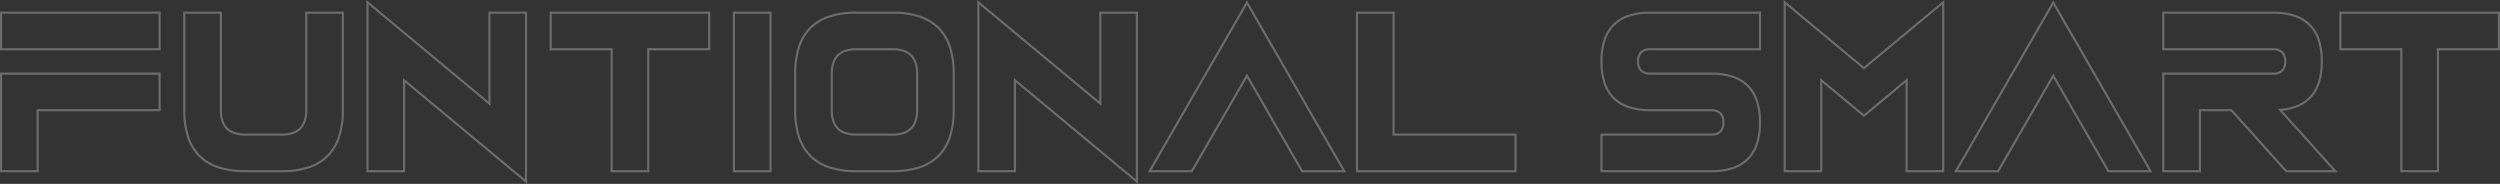 <svg xmlns="http://www.w3.org/2000/svg" width="1161.204" height="85.393" viewBox="0 0 1161.204 85.393"><rect x="0" y="0" width="1161.204" height="85.393" fill="#333333" stroke="none"/><path d="M169.694-79.513l.82.681,55.821,46.387V-74.133h17.992V5.88L187.686-41.188V.5H169.694Zm57.641,49.2-.82-.681L170.694-77.382V-.5h15.992V-43.32l.82.681L243.326,3.749V-73.133H227.334Zm226.106-49.2.82.681,55.821,46.387V-74.133h17.992V5.88l-.82-.681L471.433-41.188V.5H453.441Zm57.641,49.2-.82-.681L454.441-77.382V-.5h15.992V-43.32l.82.681L527.073,3.749V-73.133H511.081Zm316.867-49.2,37.316,31,37.316-31V.5H884.589V-41.188L865.265-25.121,845.94-41.188V.5H827.948Zm37.316,32.3-.32-.265-36-29.905V-.5H844.94V-43.32l20.324,16.9,20.324-16.9V-.5h15.992V-77.382ZM578.686-79.334l.433.751L624.751.5H604l-.144-.25-25.169-43.6L553.373.5H532.621l.433-.75ZM623.019-.5,578.686-77.333,534.352-.5H552.8l25.89-44.85L604.576-.5ZM953.194-79.334l.433.751L999.259.5H978.506l-.144-.25-25.169-43.6L927.881.5H907.129l.433-.75ZM997.527-.5,953.194-77.333,908.86-.5H927.3l25.89-44.85L979.084-.5ZM-.5-74.133H74.133v17.992H-.5Zm73.633,1H.5v15.992H73.133Zm11.464-1h17.992V-28.32c0,3.621.9,6.36,2.686,8.143s4.522,2.686,8.143,2.686h16.992c3.621,0,6.361-.9,8.143-2.686s2.686-4.522,2.686-8.143V-74.133H159.23V-28.32a39.9,39.9,0,0,1-1.8,12.548A22.812,22.812,0,0,1,152-6.727,22.812,22.812,0,0,1,142.958-1.3,39.9,39.9,0,0,1,130.409.5H113.417a39.9,39.9,0,0,1-12.548-1.8,22.813,22.813,0,0,1-9.046-5.431,22.811,22.811,0,0,1-5.431-9.045A39.9,39.9,0,0,1,84.6-28.32Zm16.992,1H85.6V-28.32a38.917,38.917,0,0,0,1.744,12.232,21.827,21.827,0,0,0,5.189,8.655,21.824,21.824,0,0,0,8.655,5.189A38.91,38.91,0,0,0,113.417-.5h16.992a38.91,38.91,0,0,0,12.232-1.744A21.825,21.825,0,0,0,151.3-7.434a21.826,21.826,0,0,0,5.189-8.655A38.911,38.911,0,0,0,158.23-28.32V-73.133H142.237V-28.32c0,3.9-1,6.873-2.978,8.85s-4.954,2.979-8.85,2.979H113.417c-3.9,0-6.873-1-8.85-2.979s-2.978-4.954-2.978-8.85Zm153.2-1h74.633v17.992H301.1V.5H283.111V-56.141h-28.32Zm73.633,1H255.791v15.992h28.32V-.5H300.1V-57.141h28.32Zm11.464-1H357.88V.5H339.888Zm16.992,1H340.888V-.5H356.88Zm40.284-1h16.992a39.9,39.9,0,0,1,12.548,1.8,22.813,22.813,0,0,1,9.046,5.431,22.812,22.812,0,0,1,5.431,9.045,39.9,39.9,0,0,1,1.8,12.548V-28.32a39.9,39.9,0,0,1-1.8,12.548,22.812,22.812,0,0,1-5.431,9.045A22.813,22.813,0,0,1,426.7-1.3,39.9,39.9,0,0,1,414.156.5H397.164a39.9,39.9,0,0,1-12.548-1.8,22.813,22.813,0,0,1-9.046-5.431,22.812,22.812,0,0,1-5.431-9.045,39.9,39.9,0,0,1-1.8-12.548V-45.313a39.9,39.9,0,0,1,1.8-12.548,22.812,22.812,0,0,1,5.431-9.045,22.813,22.813,0,0,1,9.046-5.431A39.9,39.9,0,0,1,397.164-74.133ZM414.156-.5a38.911,38.911,0,0,0,12.232-1.744,21.823,21.823,0,0,0,8.655-5.189,21.826,21.826,0,0,0,5.189-8.655,38.915,38.915,0,0,0,1.744-12.232V-45.313a38.915,38.915,0,0,0-1.744-12.232,21.826,21.826,0,0,0-5.189-8.655,21.823,21.823,0,0,0-8.655-5.189,38.911,38.911,0,0,0-12.232-1.744H397.164a38.91,38.91,0,0,0-12.232,1.744,21.824,21.824,0,0,0-8.655,5.189,21.826,21.826,0,0,0-5.189,8.655,38.915,38.915,0,0,0-1.744,12.232V-28.32a38.915,38.915,0,0,0,1.744,12.232,21.826,21.826,0,0,0,5.189,8.655,21.824,21.824,0,0,0,8.655,5.189A38.91,38.91,0,0,0,397.164-.5ZM629.3-74.133h17.992v56.641h56.641V.5H629.3Zm16.992,1H630.3V-.5h72.633V-16.492H646.291Zm119.717-1h51.477v17.992H766.008a5.326,5.326,0,0,0-3.895,1.27,5.326,5.326,0,0,0-1.27,3.895,5.326,5.326,0,0,0,1.27,3.894,5.326,5.326,0,0,0,3.895,1.27h28.32a32.017,32.017,0,0,1,10.07,1.442A18.349,18.349,0,0,1,811.674-40a18.348,18.348,0,0,1,4.369,7.275,32.015,32.015,0,0,1,1.442,10.07,32.015,32.015,0,0,1-1.442,10.07,18.348,18.348,0,0,1-4.369,7.275A18.349,18.349,0,0,1,804.4-.942,32.017,32.017,0,0,1,794.328.5H742.852V-17.492h51.477a5.326,5.326,0,0,0,3.894-1.27,5.326,5.326,0,0,0,1.27-3.895,5.326,5.326,0,0,0-1.27-3.894,5.326,5.326,0,0,0-3.894-1.27h-28.32a32.017,32.017,0,0,1-10.07-1.442,18.349,18.349,0,0,1-7.275-4.369,18.349,18.349,0,0,1-4.369-7.275,32.017,32.017,0,0,1-1.442-10.07,32.017,32.017,0,0,1,1.442-10.07,18.349,18.349,0,0,1,4.369-7.275,18.349,18.349,0,0,1,7.275-4.369A32.017,32.017,0,0,1,766.008-74.133Zm50.477,1H766.008a31.032,31.032,0,0,0-9.754,1.39,17.361,17.361,0,0,0-6.885,4.127,17.361,17.361,0,0,0-4.127,6.885,31.031,31.031,0,0,0-1.39,9.754,31.031,31.031,0,0,0,1.39,9.754,17.361,17.361,0,0,0,4.127,6.885,17.361,17.361,0,0,0,6.885,4.127,31.032,31.032,0,0,0,9.754,1.39h28.32a6.267,6.267,0,0,1,4.6,1.562,6.267,6.267,0,0,1,1.562,4.6,6.267,6.267,0,0,1-1.562,4.6,6.267,6.267,0,0,1-4.6,1.563H743.852V-.5h50.477a31.031,31.031,0,0,0,9.754-1.39,17.361,17.361,0,0,0,6.885-4.127,17.361,17.361,0,0,0,4.127-6.885,31.032,31.032,0,0,0,1.39-9.754,31.032,31.032,0,0,0-1.39-9.754,17.361,17.361,0,0,0-4.127-6.885,17.361,17.361,0,0,0-6.885-4.127,31.031,31.031,0,0,0-9.754-1.39h-28.32a6.267,6.267,0,0,1-4.6-1.562,6.267,6.267,0,0,1-1.562-4.6,6.267,6.267,0,0,1,1.562-4.6,6.267,6.267,0,0,1,4.6-1.563h50.477Zm187.322-1h51.477a32.017,32.017,0,0,1,10.07,1.442,18.349,18.349,0,0,1,7.276,4.369A18.348,18.348,0,0,1,1077-61.047a32.015,32.015,0,0,1,1.442,10.07,32.858,32.858,0,0,1-1.228,9.39,19.138,19.138,0,0,1-3.721,7.021A17.424,17.424,0,0,1,1067.278-30a25.928,25.928,0,0,1-7.621,1.968L1085.349.5h-24.172l-.149-.166L1035.745-27.82H1021.8V.5h-17.992V-45.813h51.477a5.326,5.326,0,0,0,3.895-1.27,5.326,5.326,0,0,0,1.27-3.894,5.326,5.326,0,0,0-1.27-3.895,5.326,5.326,0,0,0-3.895-1.27h-51.477ZM1083.1-.5,1057.58-28.847l1-.085a25.749,25.749,0,0,0,8.289-1.983,16.43,16.43,0,0,0,5.86-4.3,18.149,18.149,0,0,0,3.522-6.658,31.867,31.867,0,0,0,1.186-9.1,31.031,31.031,0,0,0-1.391-9.754,17.36,17.36,0,0,0-4.127-6.885,17.361,17.361,0,0,0-6.885-4.127,31.032,31.032,0,0,0-9.754-1.39h-50.477v15.992h50.477a6.267,6.267,0,0,1,4.6,1.563,6.267,6.267,0,0,1,1.562,4.6,6.267,6.267,0,0,1-1.562,4.6,6.267,6.267,0,0,1-4.6,1.562h-50.477V-.5H1020.8V-28.82h15.393l.149.166L1061.623-.5Zm2.968-73.633H1160.7v17.992h-28.32V.5h-17.992V-56.141h-28.32Zm73.633,1h-72.633v15.992h28.32V-.5h15.992V-57.141h28.32ZM397.164-57.141h16.992c3.9,0,6.873,1,8.85,2.979s2.978,4.954,2.978,8.85V-28.32c0,3.9-1,6.873-2.978,8.85s-4.954,2.979-8.85,2.979H397.164c-3.9,0-6.873-1-8.85-2.979s-2.978-4.954-2.978-8.85V-45.313c0-3.9,1-6.873,2.978-8.85S393.268-57.141,397.164-57.141Zm16.992,39.649c3.621,0,6.361-.9,8.143-2.686s2.686-4.522,2.686-8.143V-45.313c0-3.621-.9-6.36-2.686-8.143s-4.522-2.686-8.143-2.686H397.164c-3.621,0-6.361.9-8.143,2.686s-2.686,4.522-2.686,8.143V-28.32c0,3.621.9,6.36,2.686,8.143s4.522,2.686,8.143,2.686ZM-.5-45.813H74.133V-27.82H17.492V.5H-.5Zm73.633,1H.5V-.5H16.492V-28.82H73.133Z" transform="translate(0.5 79.513)" fill="#fff" opacity="0.279"/></svg>